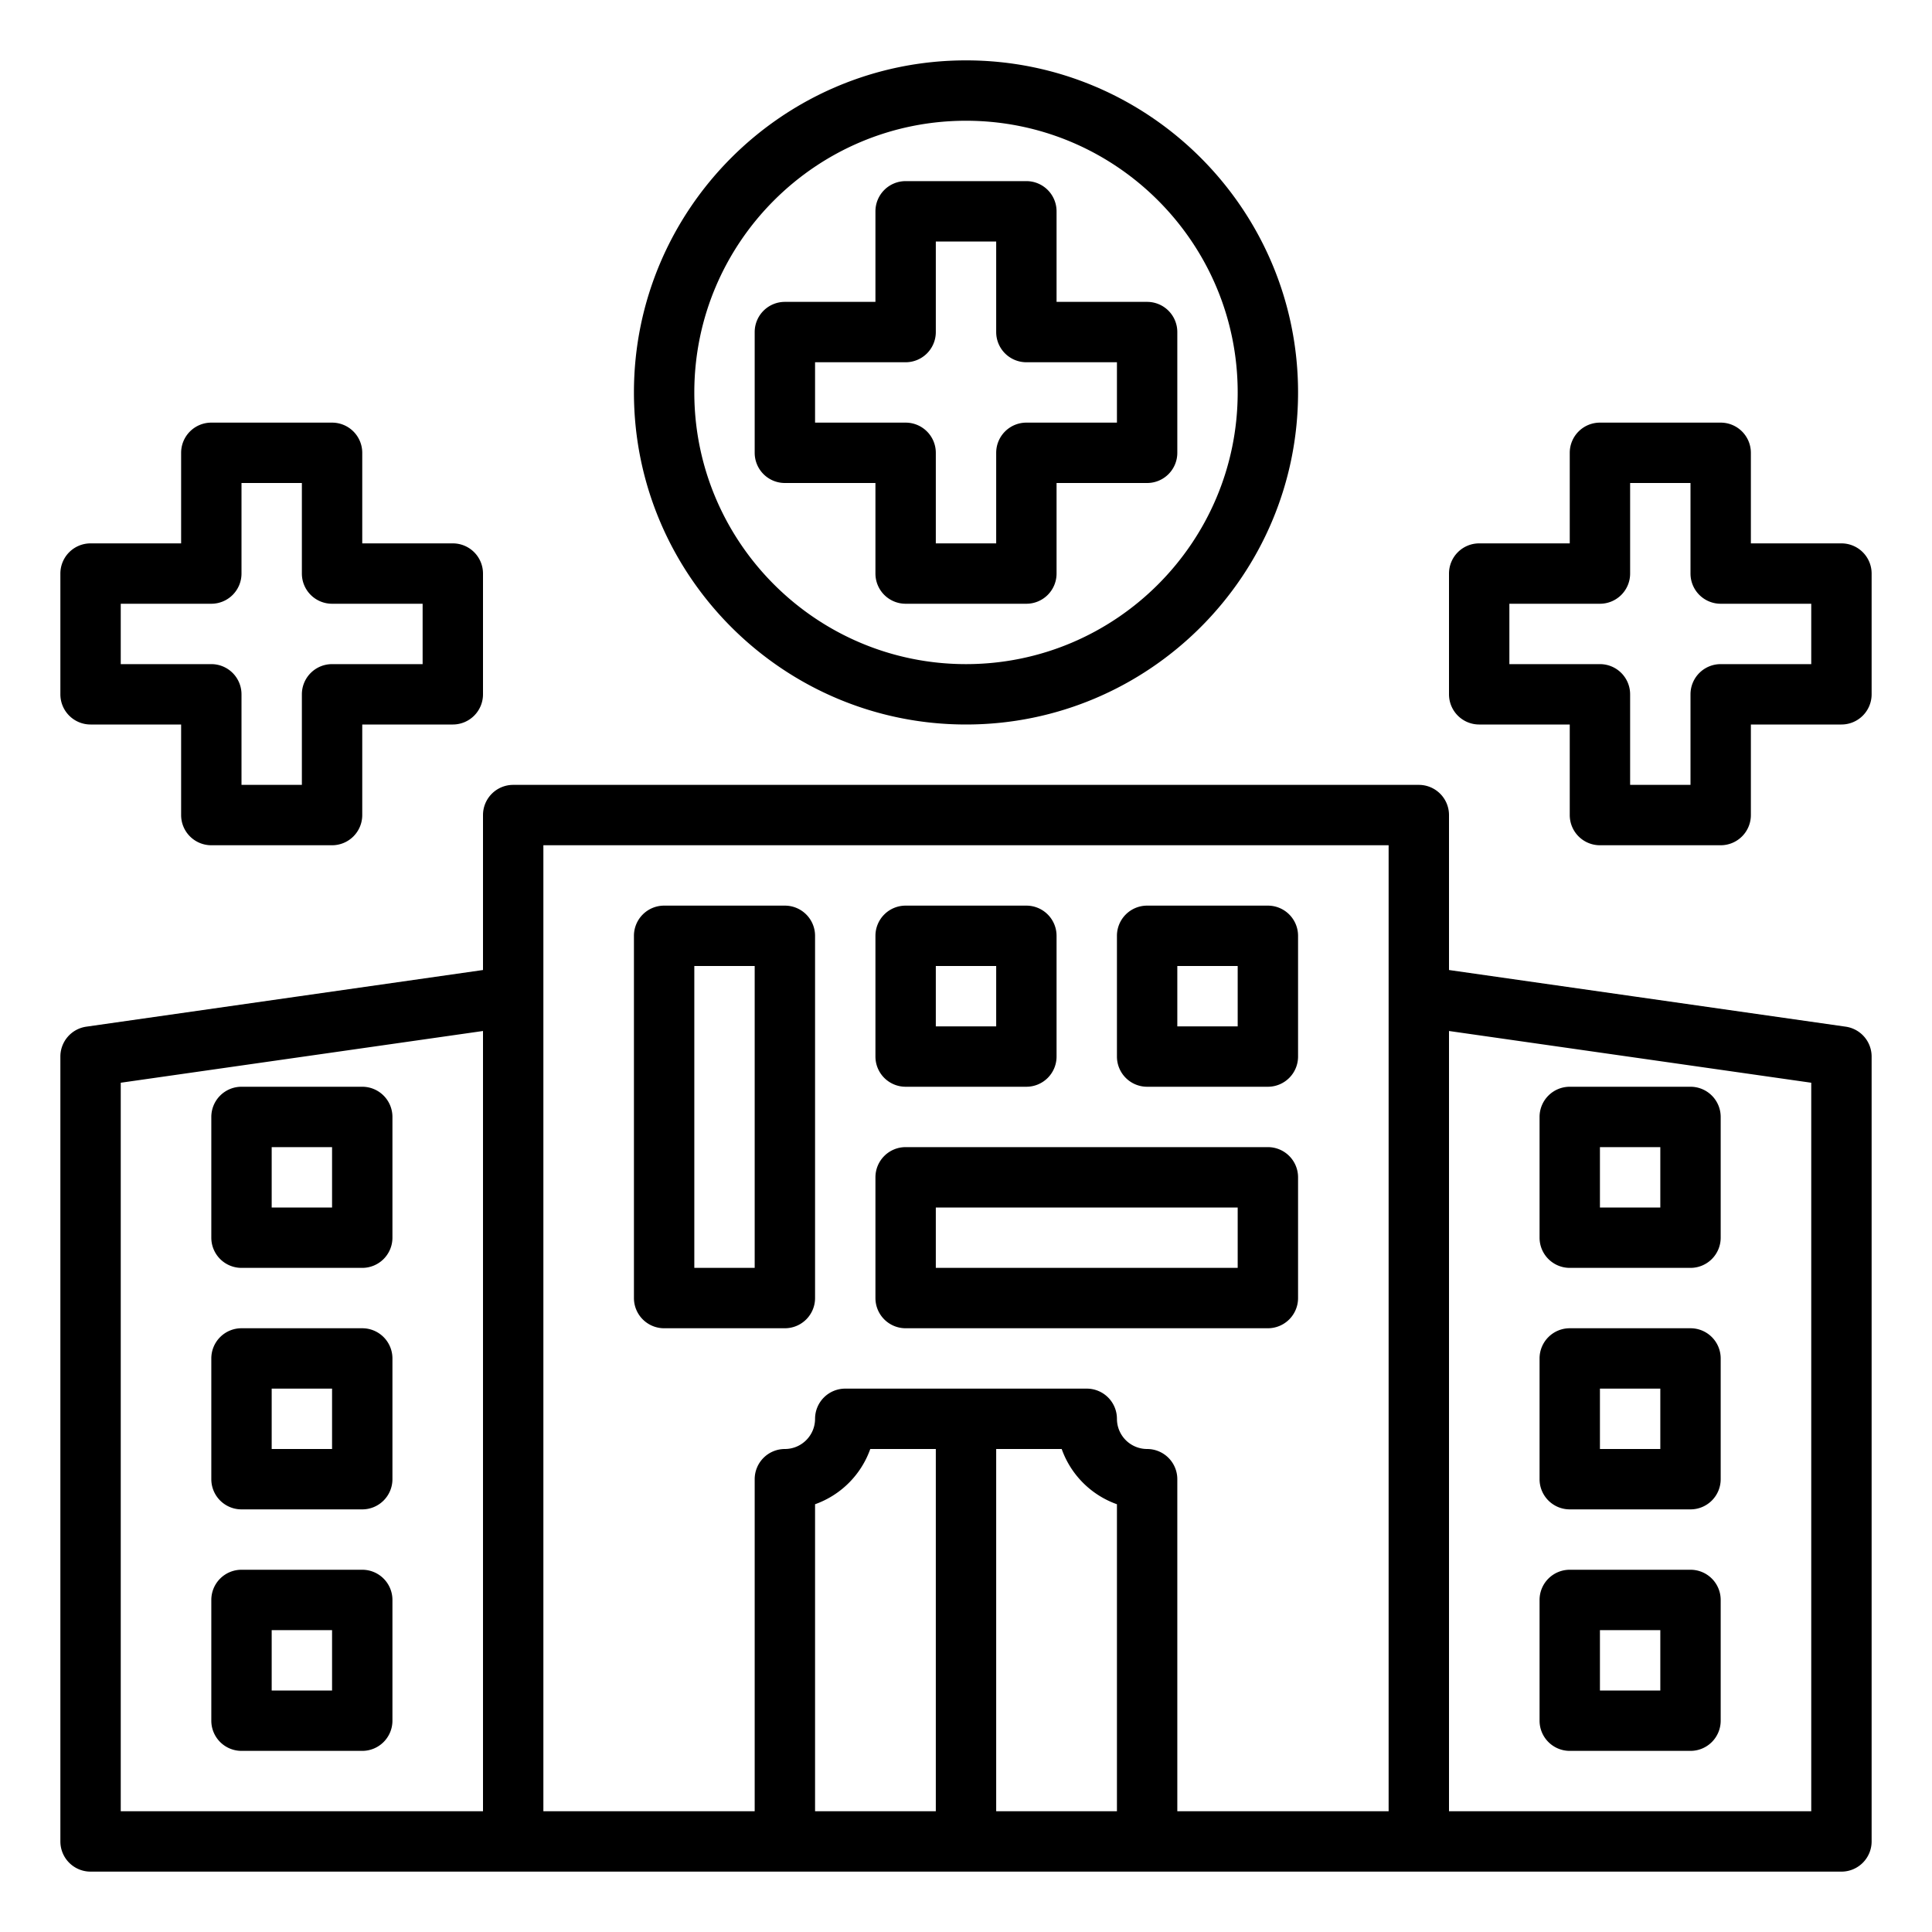 <svg xmlns="http://www.w3.org/2000/svg" viewBox="0 0 64 64" style="enable-background:new 0 0 512 512" xml:space="preserve"><path d="M30 44h12a1 1 0 0 0 1-1v-4a1 1 0 0 0-1-1H30a1 1 0 0 0-1 1v4a1 1 0 0 0 1 1zm1-4h10v2H31zm7-4h4a1 1 0 0 0 1-1v-4a1 1 0 0 0-1-1h-4a1 1 0 0 0-1 1v4a1 1 0 0 0 1 1zm1-4h2v2h-2zm-9 4h4a1 1 0 0 0 1-1v-4a1 1 0 0 0-1-1h-4a1 1 0 0 0-1 1v4a1 1 0 0 0 1 1zm1-4h2v2h-2zm-5 12a1 1 0 0 0 1-1V31a1 1 0 0 0-1-1h-4a1 1 0 0 0-1 1v12a1 1 0 0 0 1 1zm-3-12h2v10h-2zm38.142 2.01L48 32.133V27a1 1 0 0 0-1-1H17a1 1 0 0 0-1 1v5.133L2.858 34.01A1 1 0 0 0 2 35v26a1 1 0 0 0 1 1h58a1 1 0 0 0 1-1V35a1 1 0 0 0-.858-.99zM4 35.867l12-1.714V60H4zM18 33v-5h28v32h-7V49a1 1 0 0 0-1-1 1 1 0 0 1-1-1 1 1 0 0 0-1-1h-8a1 1 0 0 0-1 1c0 .552-.449 1-1 1a1 1 0 0 0-1 1v11h-7zm9 16.83A3.015 3.015 0 0 0 28.829 48H31v12h-4zM33 60V48h2.17A3.014 3.014 0 0 0 37 49.83V60zm27 0H48V34.153l12 1.714zm-8-2h4a1 1 0 0 0 1-1v-4a1 1 0 0 0-1-1h-4a1 1 0 0 0-1 1v4a1 1 0 0 0 1 1zm1-4h2v2h-2zm-1-4h4a1 1 0 0 0 1-1v-4a1 1 0 0 0-1-1h-4a1 1 0 0 0-1 1v4a1 1 0 0 0 1 1zm1-4h2v2h-2zm-1-4h4a1 1 0 0 0 1-1v-4a1 1 0 0 0-1-1h-4a1 1 0 0 0-1 1v4a1 1 0 0 0 1 1zm1-4h2v2h-2zM12 52H8a1 1 0 0 0-1 1v4a1 1 0 0 0 1 1h4a1 1 0 0 0 1-1v-4a1 1 0 0 0-1-1zm-1 4H9v-2h2zm1-12H8a1 1 0 0 0-1 1v4a1 1 0 0 0 1 1h4a1 1 0 0 0 1-1v-4a1 1 0 0 0-1-1zm-1 4H9v-2h2zm1-12H8a1 1 0 0 0-1 1v4a1 1 0 0 0 1 1h4a1 1 0 0 0 1-1v-4a1 1 0 0 0-1-1zm-1 4H9v-2h2zm18-24v3a1 1 0 0 0 1 1h4a1 1 0 0 0 1-1v-3h3a1 1 0 0 0 1-1v-4a1 1 0 0 0-1-1h-3V7a1 1 0 0 0-1-1h-4a1 1 0 0 0-1 1v3h-3a1 1 0 0 0-1 1v4a1 1 0 0 0 1 1zm-2-4h3a1 1 0 0 0 1-1V8h2v3a1 1 0 0 0 1 1h3v2h-3a1 1 0 0 0-1 1v3h-2v-3a1 1 0 0 0-1-1h-3zm5 12c6.065 0 11-4.935 11-11S38.065 2 32 2 21 6.935 21 13s4.935 11 11 11zm0-20c4.963 0 9 4.038 9 9s-4.037 9-9 9c-4.962 0-9-4.038-9-9s4.038-9 9-9zm29 14h-3v-3a1 1 0 0 0-1-1h-4a1 1 0 0 0-1 1v3h-3a1 1 0 0 0-1 1v4a1 1 0 0 0 1 1h3v3a1 1 0 0 0 1 1h4a1 1 0 0 0 1-1v-3h3a1 1 0 0 0 1-1v-4a1 1 0 0 0-1-1zm-1 4h-3a1 1 0 0 0-1 1v3h-2v-3a1 1 0 0 0-1-1h-3v-2h3a1 1 0 0 0 1-1v-3h2v3a1 1 0 0 0 1 1h3zM3 24h3v3a1 1 0 0 0 1 1h4a1 1 0 0 0 1-1v-3h3a1 1 0 0 0 1-1v-4a1 1 0 0 0-1-1h-3v-3a1 1 0 0 0-1-1H7a1 1 0 0 0-1 1v3H3a1 1 0 0 0-1 1v4a1 1 0 0 0 1 1zm1-4h3a1 1 0 0 0 1-1v-3h2v3a1 1 0 0 0 1 1h3v2h-3a1 1 0 0 0-1 1v3H8v-3a1 1 0 0 0-1-1H4z" data-original="#000000"/></svg>